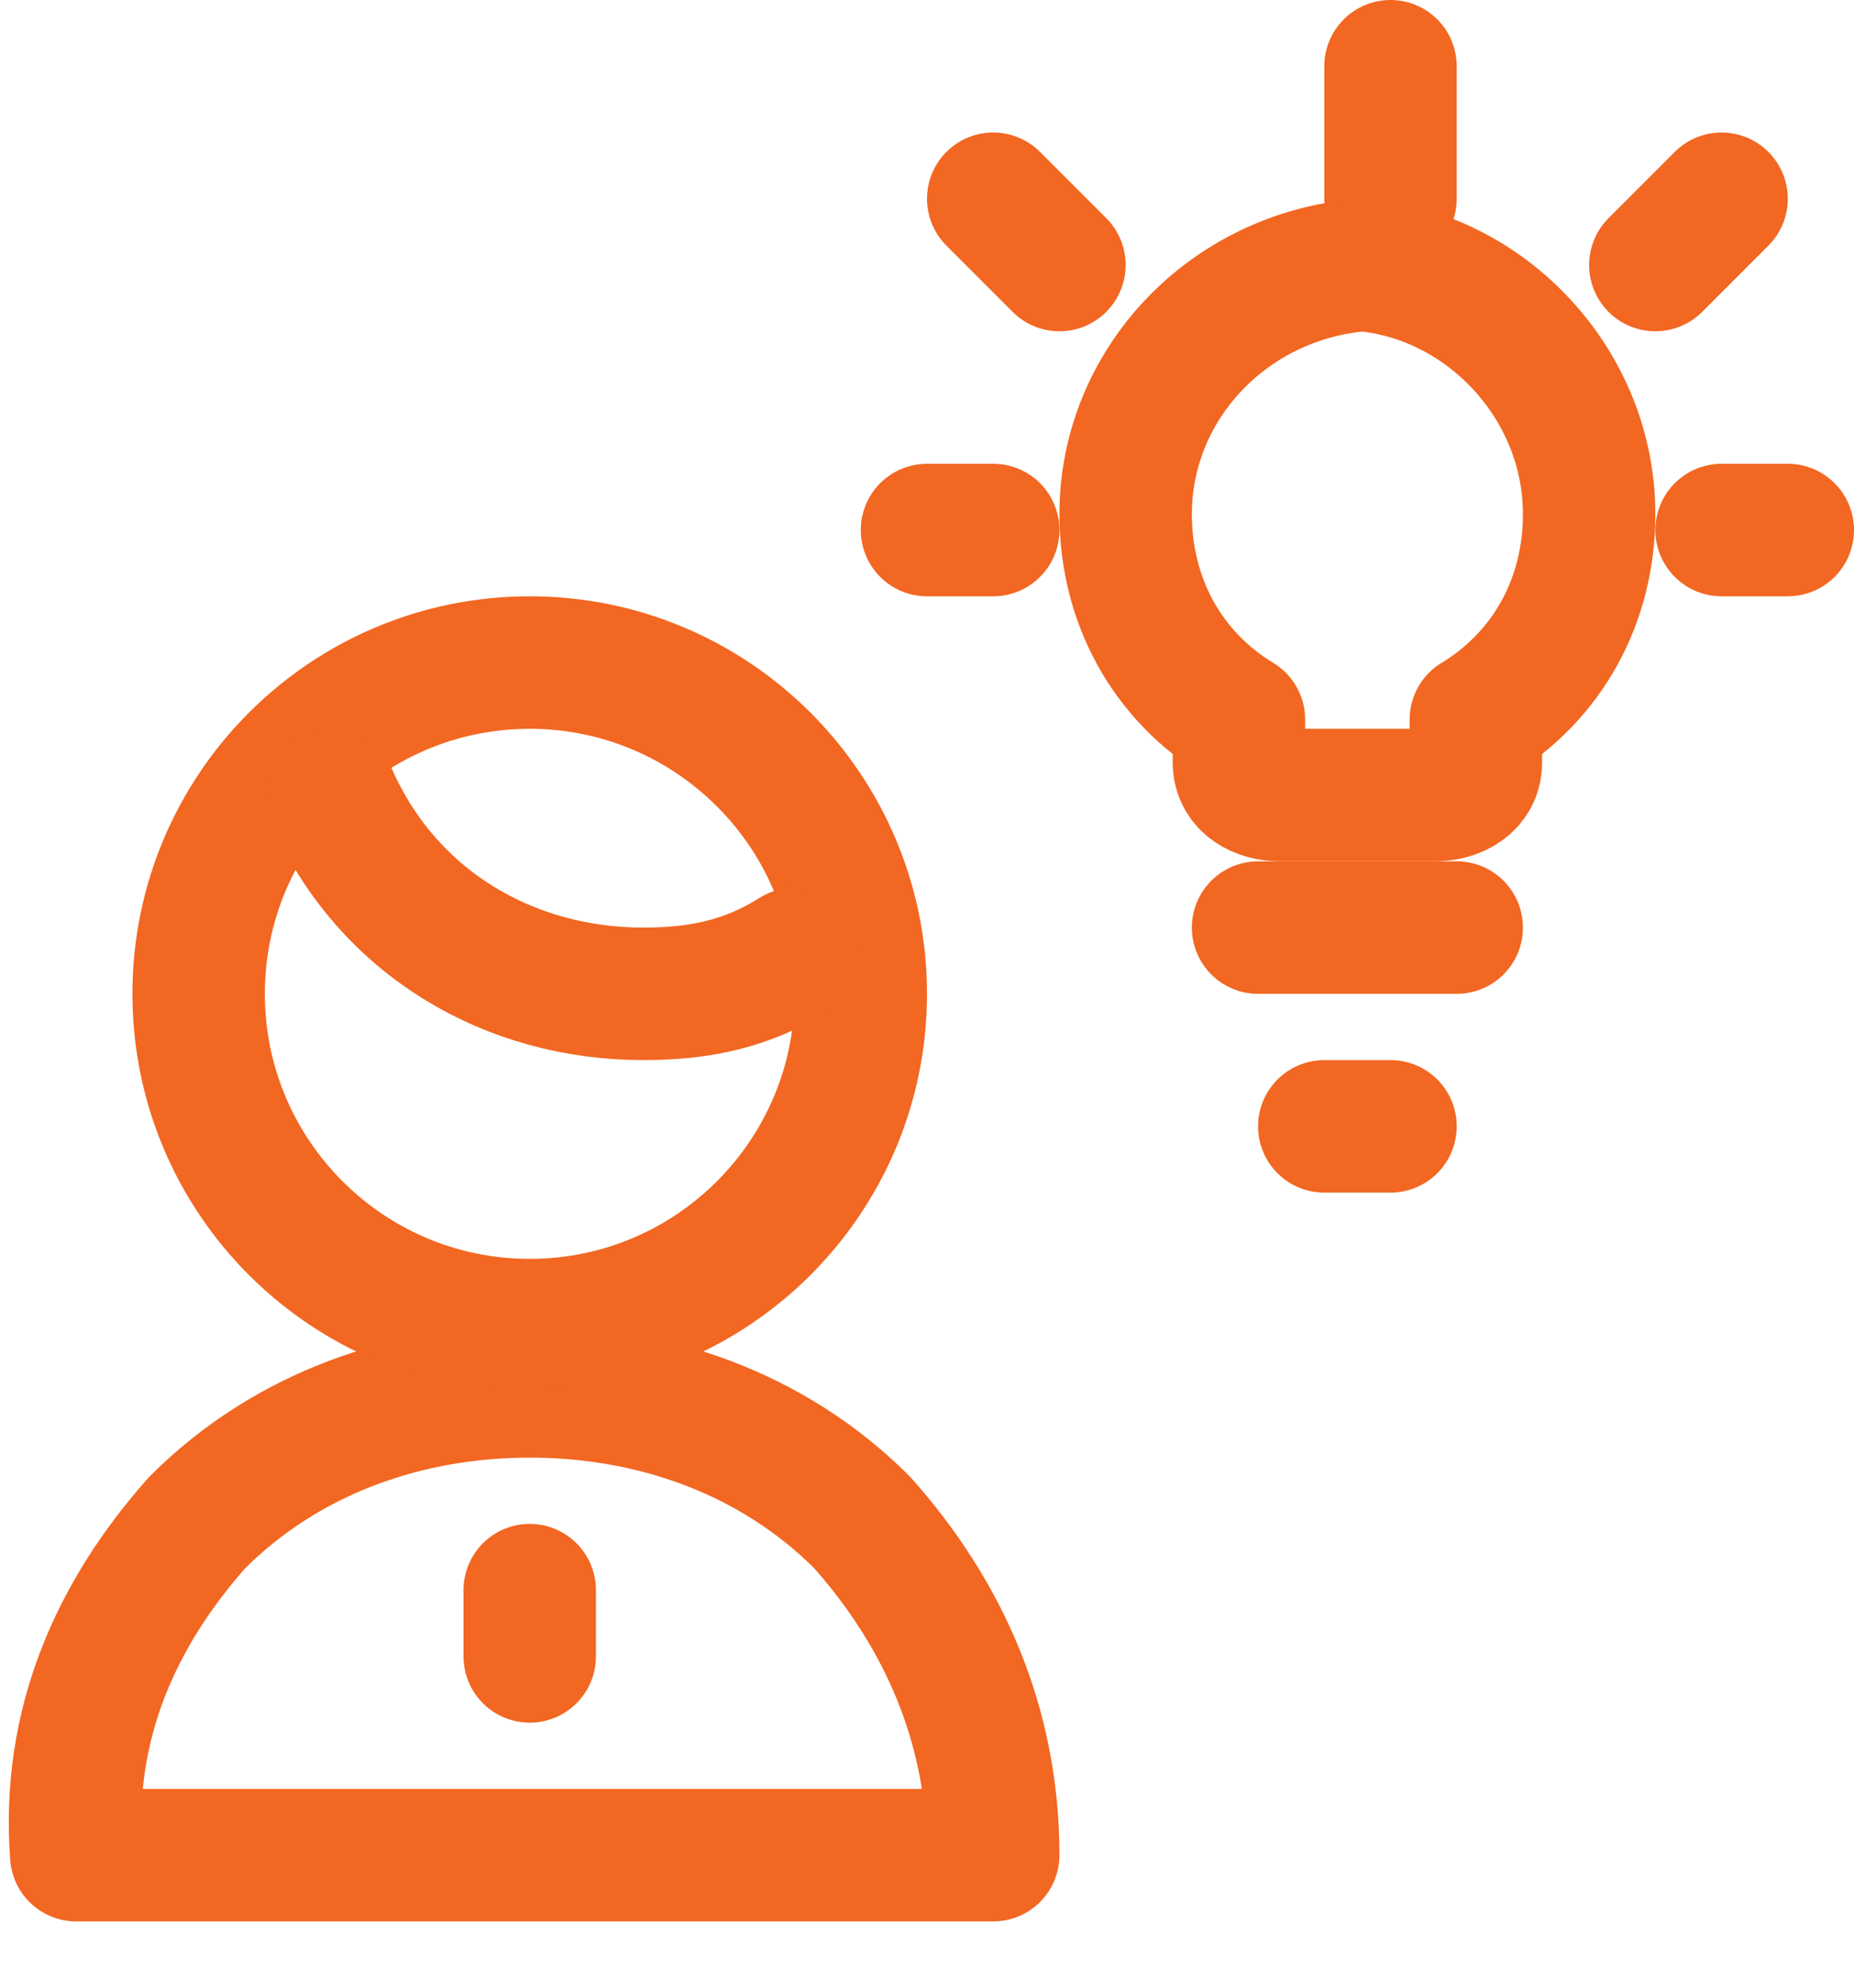 <svg width="28" height="30" xmlns="http://www.w3.org/2000/svg" xmlns:xlink="http://www.w3.org/1999/xlink" overflow="hidden"><defs><clipPath id="clip0"><path d="M111 1609 139 1609 139 1639 111 1639Z" fill-rule="evenodd" clip-rule="evenodd"/></clipPath></defs><g clip-path="url(#clip0)" transform="translate(-111 -1609)"><path d="M112.152 1637C112 1635.02 112.761 1633.35 113.978 1631.98 115.348 1630.61 117.174 1630 119 1630 120.826 1630 122.652 1630.61 124.022 1631.98 125.239 1633.35 126 1635.02 126 1637L112.152 1637Z" stroke="#F26722" stroke-width="2" stroke-linecap="round" stroke-linejoin="round" stroke-miterlimit="10" fill="none" fill-rule="evenodd"/><path d="M114 1624C114 1621.24 116.239 1619 119 1619 121.761 1619 124 1621.24 124 1624 124 1626.76 121.761 1629 119 1629 116.239 1629 114 1626.76 114 1624Z" stroke="#F26722" stroke-width="2" stroke-linecap="round" stroke-linejoin="round" stroke-miterlimit="10" fill="none" fill-rule="evenodd"/><path d="M123 1623.4C122.286 1623.85 121.571 1624 120.714 1624 118.714 1624 116.857 1622.95 116 1621" stroke="#F26722" stroke-width="2" stroke-linecap="round" stroke-linejoin="round" stroke-miterlimit="10" fill="none" fill-rule="evenodd"/><path d="M0 0 1 0" stroke="#F26722" stroke-width="2" stroke-linecap="round" stroke-linejoin="round" stroke-miterlimit="10" fill="none" fill-rule="evenodd" transform="matrix(-1 -8.74228e-08 -8.74228e-08 1 132 1626)"/><path d="M0 0 3 0" stroke="#F26722" stroke-width="2" stroke-linecap="round" stroke-linejoin="round" stroke-miterlimit="10" fill="none" fill-rule="evenodd" transform="matrix(-1 -8.74228e-08 -8.74228e-08 1 133 1623)"/><path d="M132 1610 132 1612" stroke="#F26722" stroke-width="2" stroke-linecap="round" stroke-linejoin="round" stroke-miterlimit="10" fill="none" fill-rule="evenodd"/><path d="M125 1617 126 1617" stroke="#F26722" stroke-width="2" stroke-linecap="round" stroke-linejoin="round" stroke-miterlimit="10" fill="none" fill-rule="evenodd"/><path d="M0 0 1 0" stroke="#F26722" stroke-width="2" stroke-linecap="round" stroke-linejoin="round" stroke-miterlimit="10" fill="none" fill-rule="evenodd" transform="matrix(-1 -8.74228e-08 -8.74228e-08 1 138 1617)"/><path d="M126 1612 127 1613" stroke="#F26722" stroke-width="2" stroke-linecap="round" stroke-linejoin="round" stroke-miterlimit="10" fill="none" fill-rule="evenodd"/><path d="M0 0 1 1" stroke="#F26722" stroke-width="2" stroke-linecap="round" stroke-linejoin="round" stroke-miterlimit="10" fill="none" fill-rule="evenodd" transform="matrix(-1 -8.74228e-08 -8.74228e-08 1 137 1612)"/><path d="M135 1616.76C135 1614.8 133.444 1613.16 131.578 1613 129.556 1613.16 128 1614.8 128 1616.76 128 1618.06 128.622 1619.2 129.711 1619.86 129.711 1620.51 129.711 1620.51 129.711 1620.51 129.711 1620.84 130.022 1621 130.333 1621 132.667 1621 132.667 1621 132.667 1621 132.978 1621 133.289 1620.84 133.289 1620.51 133.289 1619.86 133.289 1619.86 133.289 1619.86 134.378 1619.2 135 1618.06 135 1616.76Z" stroke="#F26722" stroke-width="2" stroke-linecap="round" stroke-linejoin="round" stroke-miterlimit="10" fill="none" fill-rule="evenodd"/><path d="M119 1633 119 1634" stroke="#F26722" stroke-width="2" stroke-linecap="round" stroke-linejoin="round" stroke-miterlimit="10" fill="none" fill-rule="evenodd"/></g></svg>